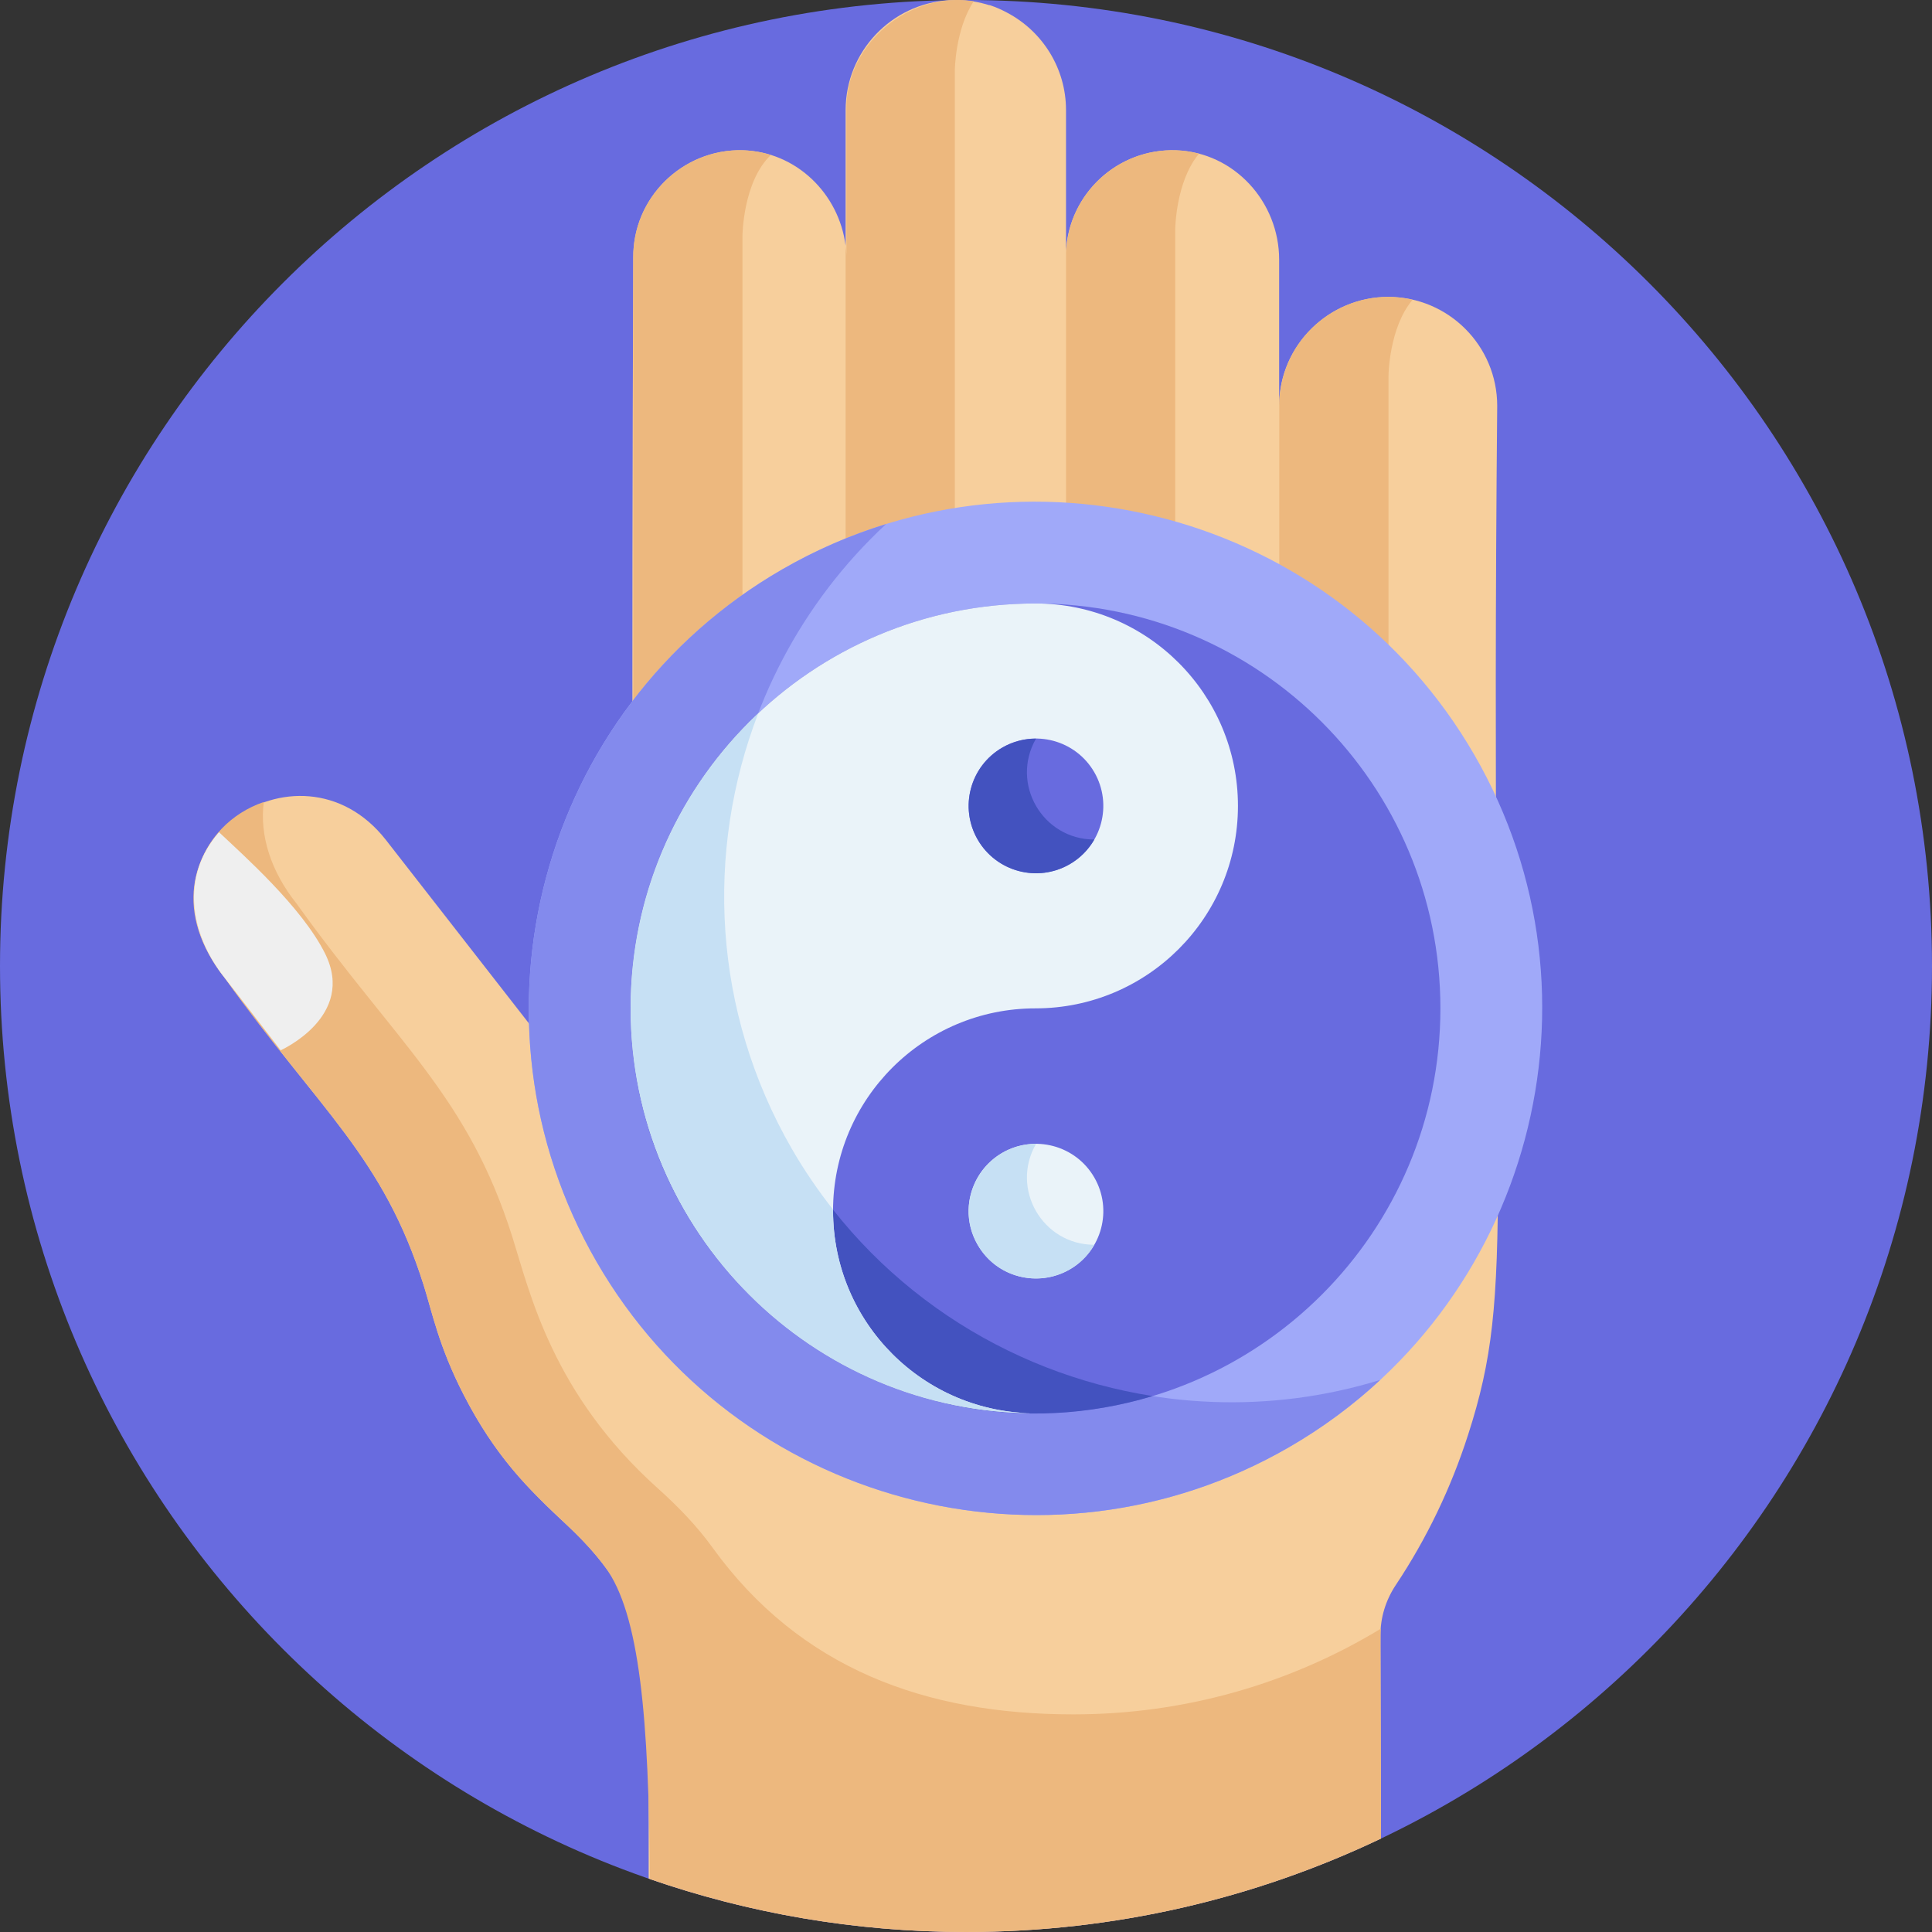<svg viewBox="0 0 512 512" xmlns="http://www.w3.org/2000/svg"><rect x="0" y="0" width="512" height="512" fill="#333333" stroke="none"/><path d="m512 256c0 141.387-114.613 256-256 256s-256-114.613-256-256 114.613-256 256-256 256 114.613 256 256zm0 0" fill="#686bdf"/><path d="m396.777 107.574c0-15.961-12.934-28.895-28.895-28.895-15.613 0-28.891 12.715-28.895 28.887v-38.746c0-15.363-11.945-28.48-27.297-28.992-15.496-.516-28.309 11.441-29.184 26.602v-37.227c0-11.164-6.27-20.863-15.48-25.777-1.512-.824-3.094-1.531-4.746-2.066-.043.004-.082.008-.125.012-2.594-.824-5.344-1.281-8.195-1.344-.801.004-1.598.016-2.395.027-15.32.902-27.465 13.605-27.465 29.148v35.926c-1.754-13.832-13.129-24.984-27.34-25.309-15.898-.363-29.113 12.57-28.941 28.559-.934 239.441 1.559 240.285-1.375 236.527l-64.199-82.348c-23.109-29.445-70.055 2.305-42.617 36.691 25.387 35.359 41.887 47.188 52.676 81.41 2.191 6.949 3.984 16.191 10.625 29.062 8.18 15.875 16.891 24.809 27.699 34.793 23.184 21.473 20.195 40.645 21.258 45.051.004 6.895.012 25.969.02 48.281 26.34 9.16 54.633 14.152 84.094 14.152 39.371 0 76.66-8.898 109.98-24.773-.027-10.152-.137-52.07-.141-53.73-.051-4.797 1.41-9.465 4.066-13.457 8.227-12.359 14.625-25.734 19.125-39.711l.004-.004c12.961-40.211 5.742-56.293 7.742-272.75zm0 0" fill="#f7cf9c"/><path d="m284.473 454.328c-39.199 0-72.488-12.113-95.707-44.277-4.016-5.562-8.91-10.672-14.449-15.637-27.926-25.051-33.848-51.727-38.512-66.527-11.793-37.414-30.391-51.062-57.223-88.438-6.77-8.484-9.828-18.023-8.676-26.91-17.41 5.941-25.852 27.191-10.277 46.711 25.387 35.359 41.891 47.188 52.676 81.41 2.191 6.949 3.984 16.191 10.625 29.062 13.352 25.906 26.711 31.195 37.34 45.41 9.379 12.539 11.637 40.789 11.988 82.84 26.238 9.082 54.41 14.027 83.742 14.027 39.371 0 76.66-8.898 109.98-24.773-.078-36.941-.246-53.297-.082-55.582-23.754 14.395-51.621 22.684-81.426 22.684zm0 0" fill="#edb87e"/><path d="m58.043 220.543c-10.078 11.512-7.961 26.742 1.586 38.707l14.75 19.082s20.102-8.953 11.75-25.672c-6.188-12.375-21.742-26.109-28.086-32.117zm0 0" fill="#efefef"/><g fill="#edb87e"><path d="m196.762 62.43s.113-14.266 7.516-21.355c-18.055-5.637-36.66 8.211-36.457 27.305v234.738h28.941zm0 0"/><path d="m238.57 232.906c7.992 0 14.469-6.48 14.469-14.473v-199.793s.09-10.824 5.004-18.301c-1.562-.246-3.164-.363-4.797-.336-15.148.285-28.93 12.945-28.93 28.656v39.055c-.031-.855-.113-1.695-.215-2.535v153.254c0 7.992 6.477 14.473 14.469 14.473zm0 0"/><path d="m296.977 232.906c7.992 0 14.469-6.48 14.469-14.473v-157.656s.105-12.648 6.301-20.047c-1.945-.508-3.965-.832-6.055-.902-15.715-.523-28.645 11.793-29.184 27.262v151.344c0 7.992 6.477 14.473 14.469 14.473zm0 0"/><path d="m367.887 78.68h-.004c-15.328 0-28.34 12.203-28.855 27.934v111.824c0 7.988 6.477 14.469 14.469 14.469 7.992 0 14.469-6.477 14.469-14.469v-118.84s.105-12.785 6.398-20.164c-2.086-.48-4.246-.754-6.477-.754zm0 0"/><path d="m263.586 368.953c3.059 5.328 9.895 7.219 15.27 4.125 5.359-3.078 7.203-9.918 4.125-15.273-39.336-68.434-111.152-75.441-114.188-75.703-.328-.031-.648-.039-.973-.039v22.434c8.43 1.016 64.289 9.707 95.766 64.457zm0 0"/></g><path d="m207.266 150.914c-64.137 37.027-86.191 119.332-49.164 183.469 37.031 64.137 119.336 86.191 183.473 49.16 64.137-37.027 86.188-119.332 49.16-183.469-37.031-64.137-119.336-86.191-183.469-49.16zm0 0" fill="#a0a9f9"/><path d="m209.867 304.496c-31.895-55.242-19.953-123.961 24.957-165.621-9.422 2.91-18.668 6.902-27.559 12.039-64.137 37.027-86.191 119.332-49.16 183.469 37.027 64.137 119.332 86.191 183.469 49.16 8.895-5.133 16.973-11.141 24.203-17.848-58.531 18.062-124.016-5.957-155.91-61.199zm0 0" fill="#838aed"/><path d="m274.418 159.926c-59.262 0-107.305 48.039-107.305 107.301 0 59.262 48.043 107.305 107.305 107.305s107.305-48.043 107.305-107.305c0-59.262-48.043-107.301-107.305-107.301zm0 0" fill="#686bdf"/><path d="m209.867 304.496c-21.074-36.504-22.996-78.883-8.93-115.457-20.816 19.57-33.824 47.359-33.824 78.188 0 72.043 69.645 123.469 138.344 102.742-38.734-6.09-74.504-28.949-95.59-65.473zm0 0" fill="#4352bf"/><path d="m274.418 159.926c-59.262 0-107.305 48.039-107.305 107.301 0 59.262 48.039 107.301 107.301 107.305-29.629-.004-53.648-24.02-53.648-53.652 0-29.629 24.02-53.652 53.652-53.652 29.633 0 53.652-24.02 53.652-53.652 0-29.625-24.016-53.645-53.641-53.648-.004 0-.008 0-.008 0zm0 0" fill="#eaf3f9"/><path d="m220.766 320.879c0-.109.008-.219.008-.328-3.957-5.02-7.617-10.359-10.906-16.055-21.074-36.504-22.996-78.883-8.93-115.457-20.816 19.57-33.824 47.359-33.824 78.188 0 59.262 48.039 107.301 107.301 107.305-29.629 0-53.648-24.02-53.648-53.652zm0 0" fill="#c6e0f4"/><path d="m290 312.043c-4.93-8.535-15.844-11.457-24.379-6.531-8.535 4.93-11.457 15.844-6.531 24.379 4.93 8.535 15.844 11.457 24.379 6.531 8.535-4.93 11.461-15.844 6.531-24.379zm0 0" fill="#eaf3f9"/><path d="m290 204.648c-4.93-8.535-15.844-11.461-24.379-6.531-8.535 4.926-11.457 15.84-6.531 24.375 4.93 8.535 15.844 11.461 24.379 6.531 8.535-4.926 11.457-15.84 6.531-24.375zm0 0" fill="#686bdf"/><path d="m274.559 303.145c-13.605-.023-22.371 14.785-15.461 26.754s24.117 11.773 30.902-.016c-13.727-.02-22.301-14.82-15.441-26.738zm0 0" fill="#c6e0f4"/><path d="m274.559 195.742c-3.035-.004-6.109.75-8.93 2.379-8.535 4.93-11.461 15.844-6.531 24.379 4.926 8.535 15.84 11.461 24.379 6.531 2.816-1.629 5.008-3.914 6.523-6.547-13.727-.02-22.301-14.82-15.441-26.742zm0 0" fill="#4352bf"/></svg>